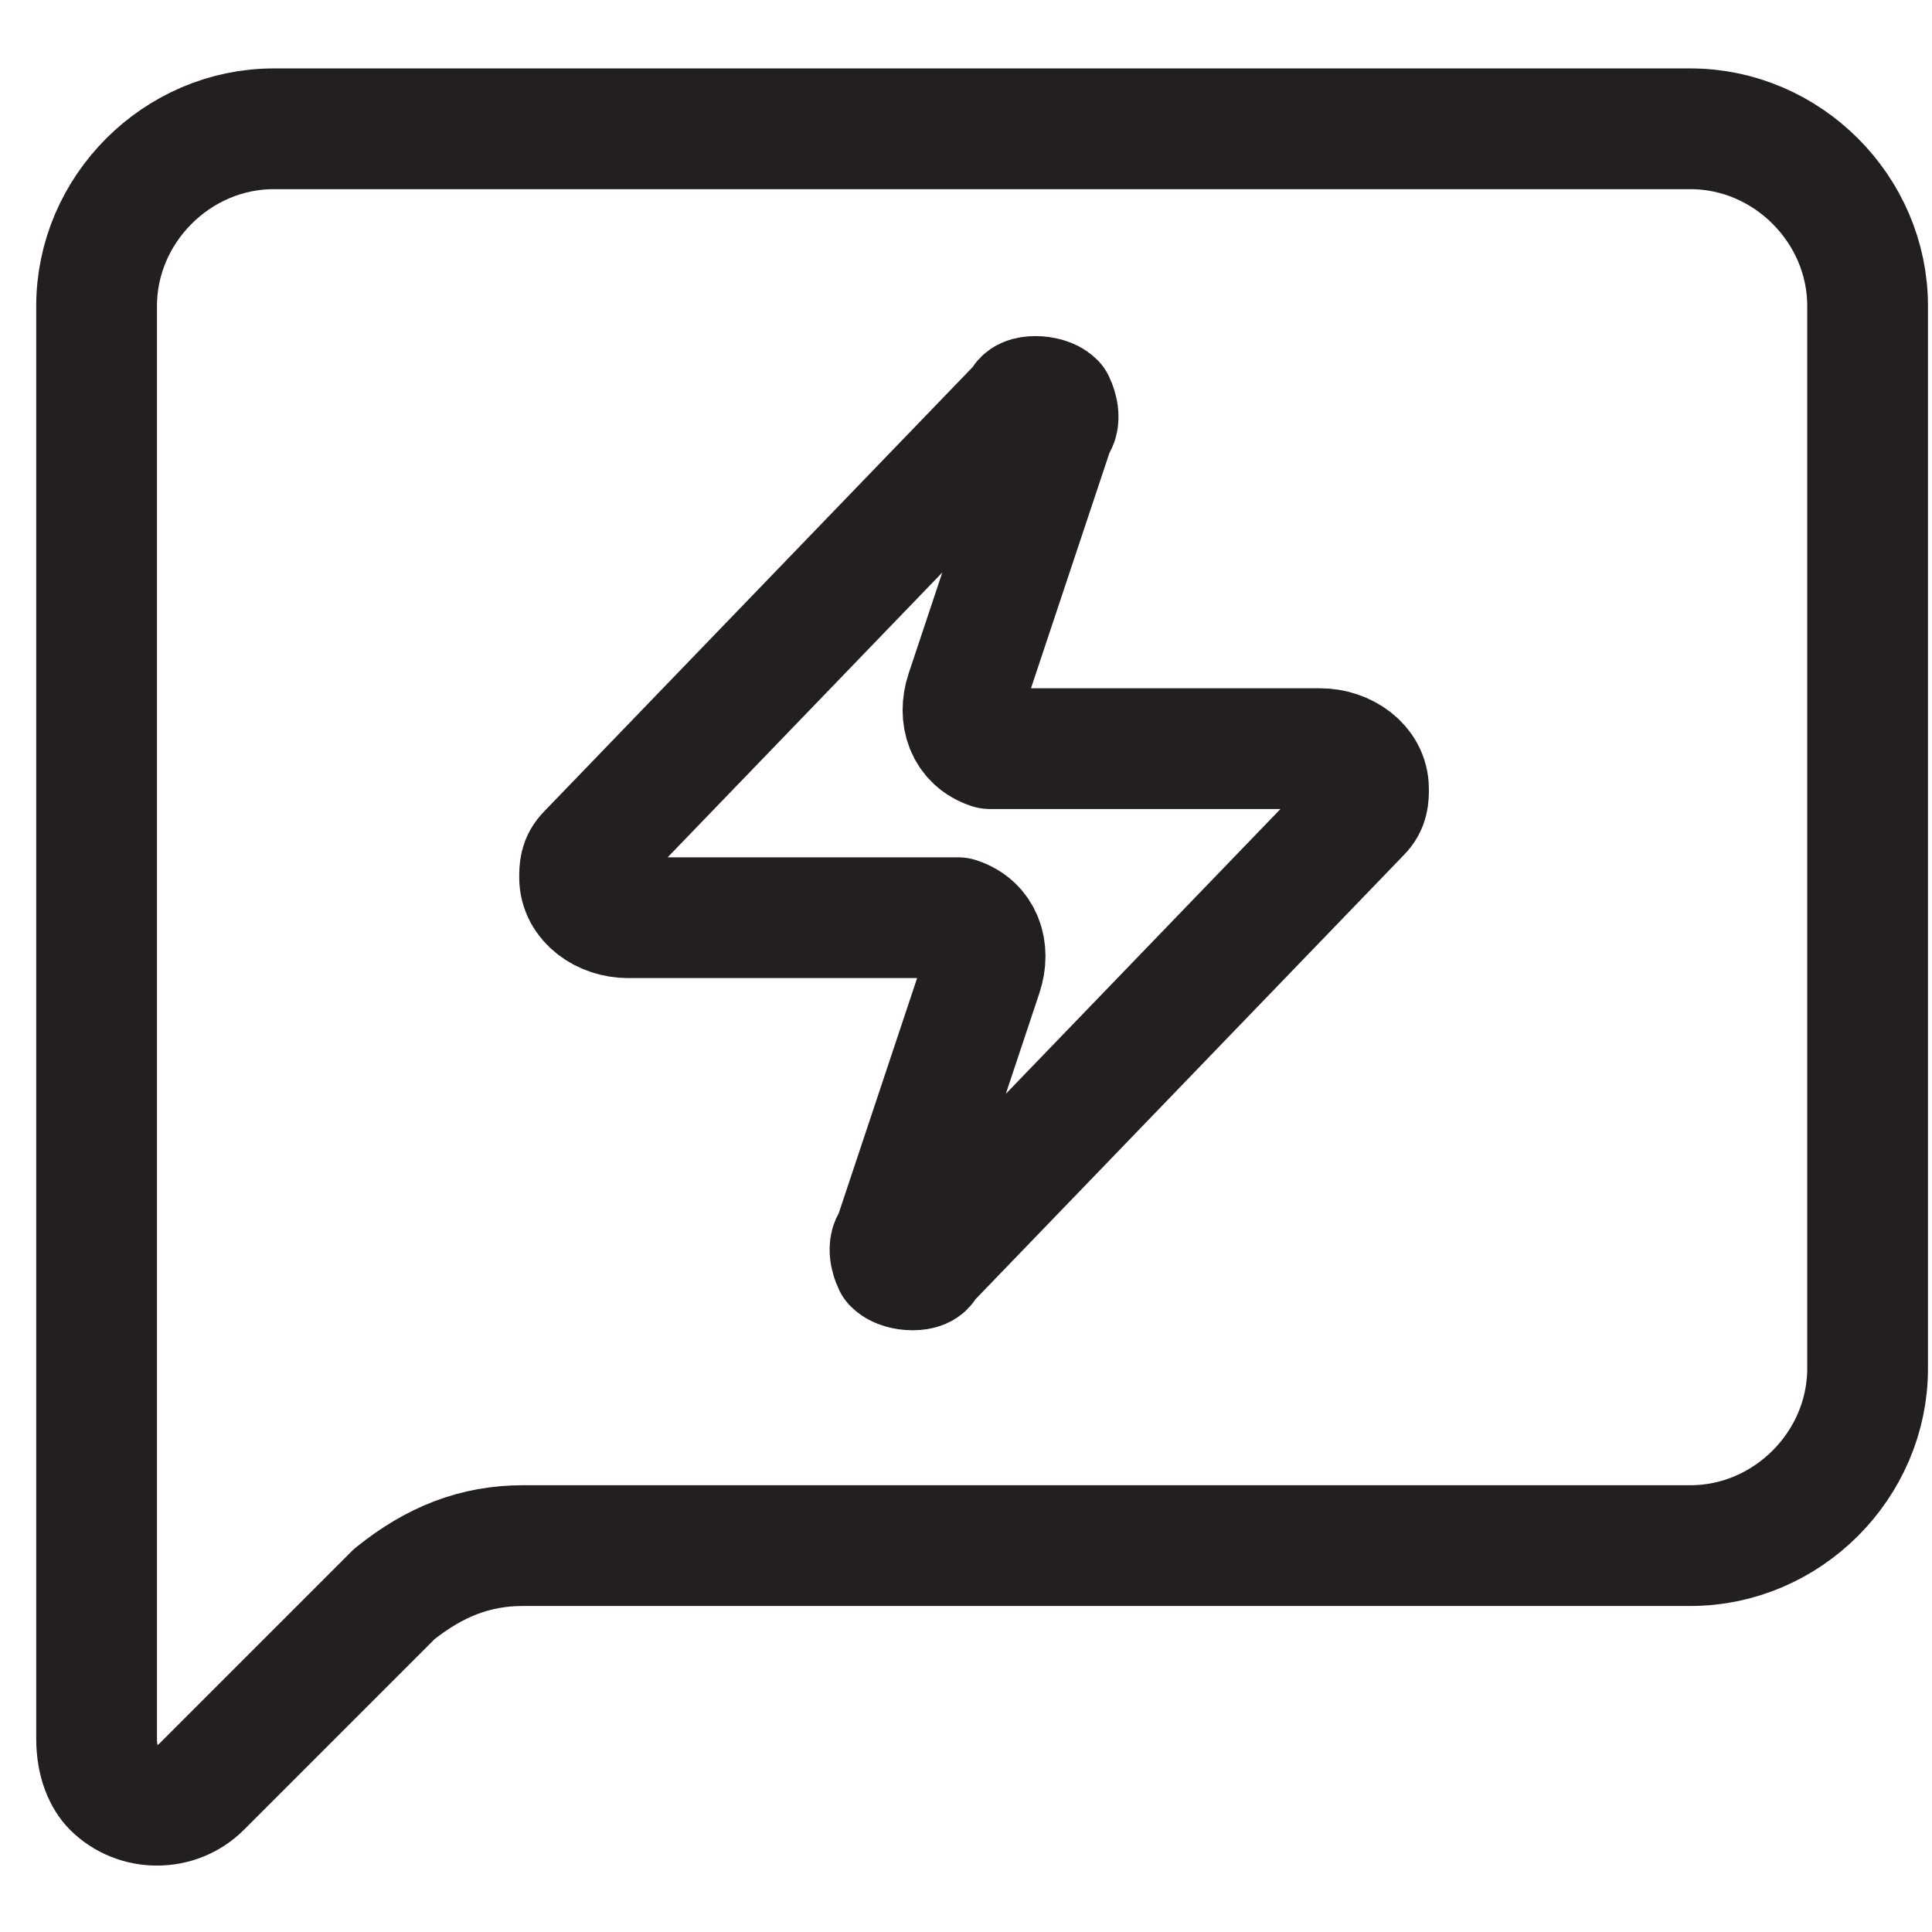 <?xml version="1.0" encoding="UTF-8"?>
<svg id="Layer_1" xmlns="http://www.w3.org/2000/svg" version="1.1" viewBox="0 0 24 24">
  <!-- Generator: Adobe Illustrator 30.0.0, SVG Export Plug-In . SVG Version: 2.1.1 Build 123)  -->
  <defs>
    <style>
      .st0 {
        fill: none;
        stroke: #231f20;
        stroke-linecap: round;
        stroke-linejoin: round;
        stroke-width: 1.5px;
      }
    </style>
  </defs>
  <path class="st0" d="M23.2,17c0,1.2-1,2.2-2.2,2.2H6.5c-.6,0-1.1.2-1.6.6l-2.4,2.4c-.3.3-.8.3-1.1,0-.1-.1-.2-.3-.2-.6V3.8c0-1.2,1-2.2,2.2-2.2h17.6c1.2,0,2.2,1,2.2,2.2v13.2Z"/>
  <path class="st0" d="M7.8,11.4c-.3,0-.6-.2-.6-.5,0-.1,0-.2.1-.3l5.4-5.6c0-.1.3-.1.4,0,0,0,.1.2,0,.3l-1.1,3.3c-.1.3,0,.6.3.7,0,0,.1,0,.2,0h3.9c.3,0,.6.2.6.5,0,.1,0,.2-.1.3l-5.4,5.6c0,.1-.3.1-.4,0,0,0-.1-.2,0-.3l1.1-3.3c.1-.3,0-.6-.3-.7,0,0-.1,0-.2,0h-3.9Z"/>
</svg>